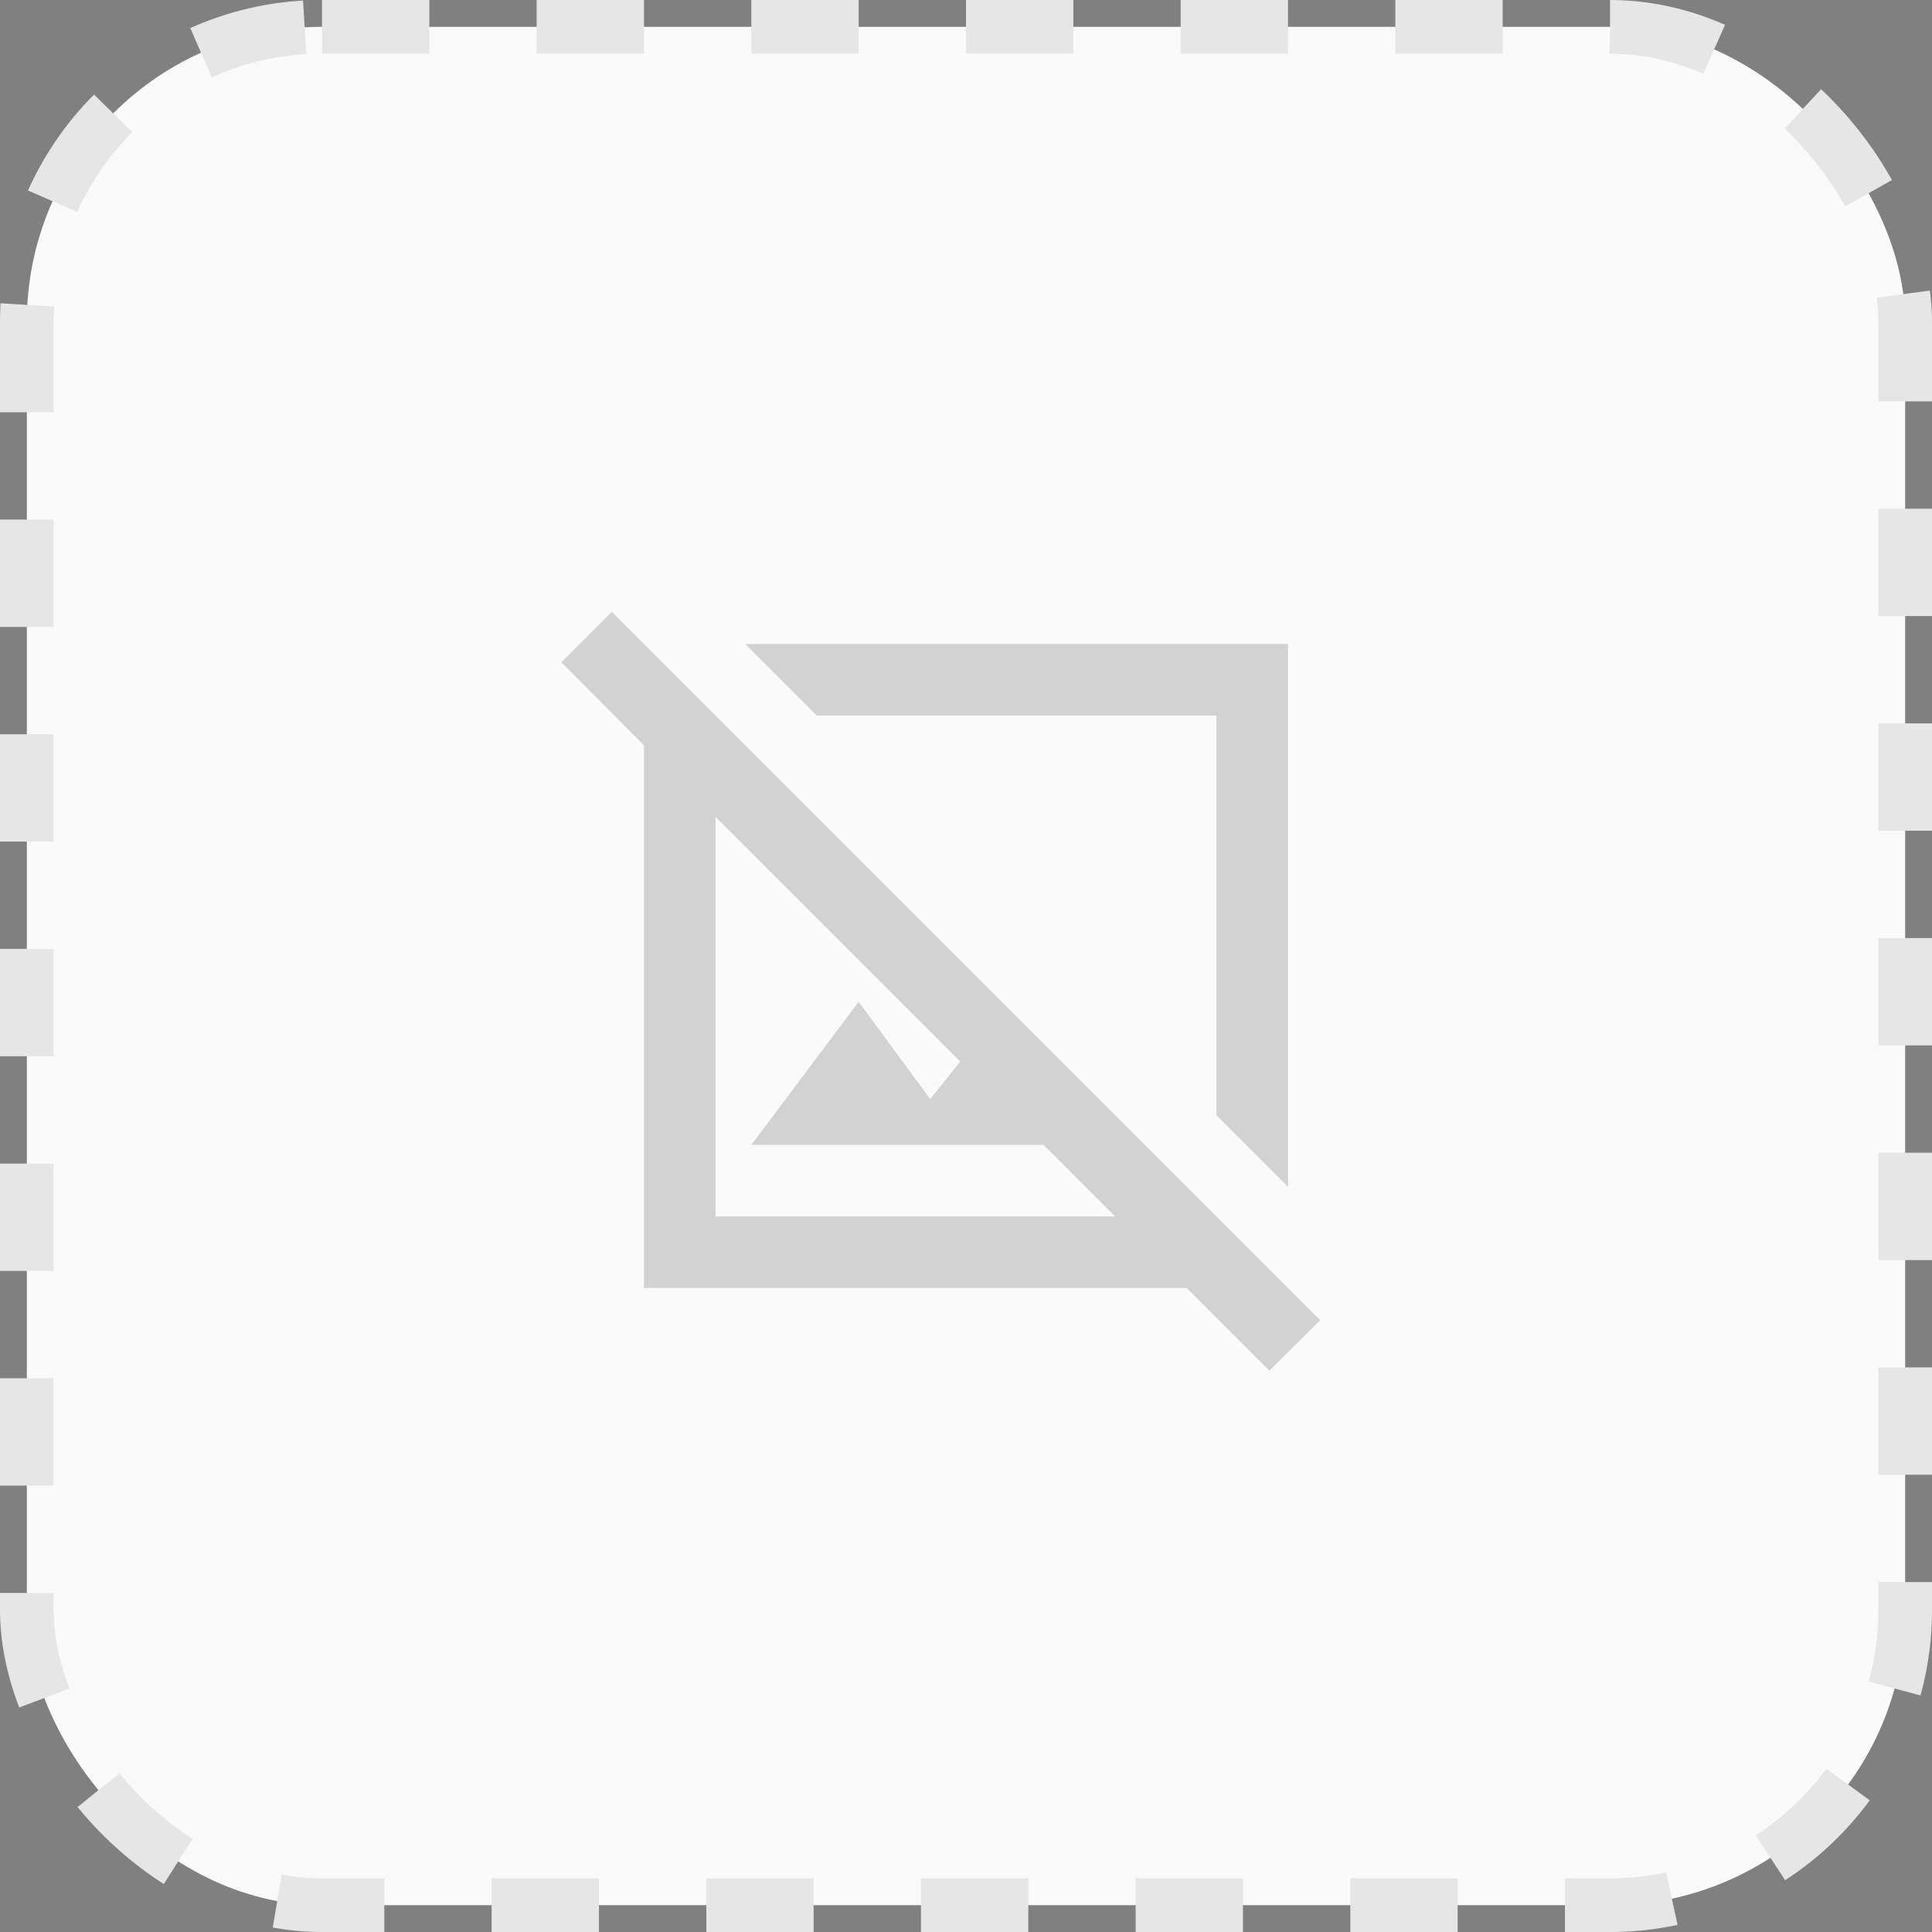 <svg width="36" height="36" viewBox="0 0 36 36" fill="none" xmlns="http://www.w3.org/2000/svg">
<rect x="0" y="0" width="36" height="36" fill="#808080" stroke="none"/>
<rect x="0.5" y="0.5" width="35" height="35" rx="5.5" fill="#FAFAFA"/>
<g clip-path="url(#clip0_9_850)">
<path d="M24.6 24.6L20.533 20.533L18.74 18.74L13.333 13.333L12.393 12.393L11.4 11.4L10.46 12.34L12 13.887V22.667C12 23.4 12 24 12 24H22.113L23.653 25.54L24.6 24.6ZM13.333 22.667V15.22L17.893 19.78L17.333 20.48L16 18.667L14 21.333H19.447L20.78 22.667H13.333ZM15.22 13.333L13.887 12H22.667C23.4 12 24 12 24 12V22.113L22.667 20.78V13.333H15.22Z" fill="#333333" fill-opacity="0.2"/>
</g>
<rect x="0.5" y="0.5" width="35" height="35" rx="5.5" stroke="#E6E6E6" stroke-dasharray="2 2"/>
<defs>
<clipPath id="clip0_9_850">
<rect width="16" height="16" fill="white" transform="translate(10 10)"/>
</clipPath>
</defs>
</svg>
